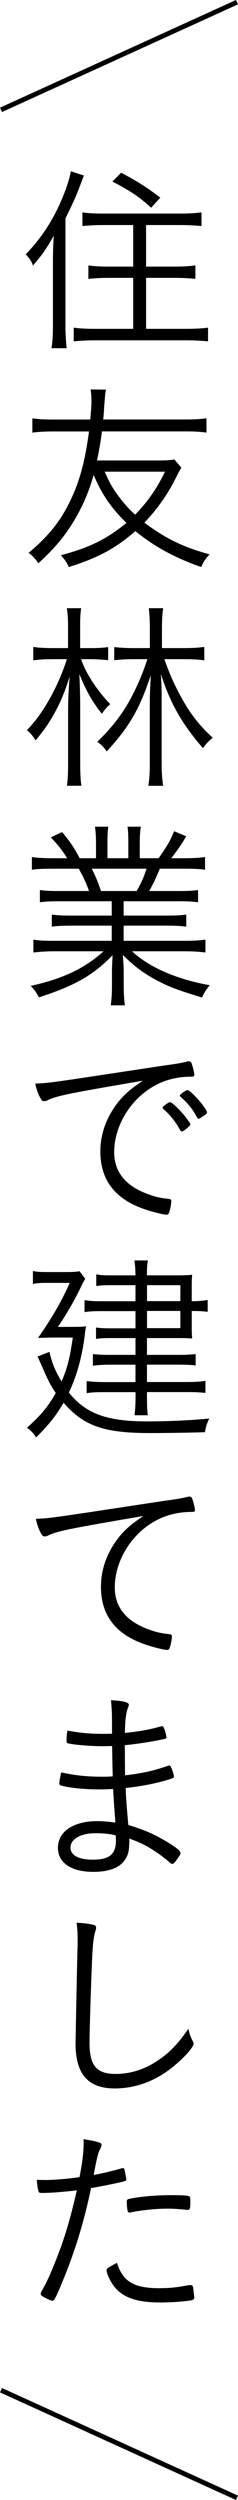 <?xml version="1.0" encoding="UTF-8"?><svg id="_レイヤー_2" xmlns="http://www.w3.org/2000/svg" width="39.56" height="415.33" viewBox="0 0 39.56 415.33"><defs><style>.cls-1{fill:none;stroke:#040000;stroke-width:.8px;}</style></defs><g id="layout"><path d="M8.8,43.44c0-1.46.03-2.69.14-4.28-1.26,2.21-1.94,3.2-3.47,4.96-.17-.58-.44-1.05-1.19-1.87,2.62-2.72,4.62-5.78,6.12-9.45.71-1.7,1.22-3.33,1.36-4.35l2.18.71c-1.22,3.26-1.29,3.47-3.06,7.14v17.71c0,1.53.07,2.62.2,3.84h-2.52c.17-1.16.24-2.07.24-3.91v-10.5ZM17.13,37.39c-1.29,0-2.52.07-3.43.17v-2.28c.85.14,1.94.2,3.4.2h12.92c1.39,0,2.58-.07,3.47-.2v2.28c-.92-.1-2.14-.17-3.43-.17h-5.78v6.9h4.83c1.29,0,2.48-.07,3.37-.2v2.24c-.95-.1-2.21-.17-3.37-.17h-4.83v8.47h6.73c1.43,0,2.69-.07,3.57-.2v2.28c-1.05-.1-2.21-.17-3.6-.17h-15.16c-1.43,0-2.55.07-3.57.17v-2.28c.85.14,2.11.2,3.5.2h6.39v-8.47h-4.08c-1.16,0-2.38.07-3.37.17v-2.24c.85.14,2.04.2,3.37.2h4.08v-6.9h-5ZM20.12,28.69c2.65,1.39,4.11,2.31,6.53,4.15l-1.53,1.67c-1.97-1.8-3.33-2.72-6.43-4.35l1.43-1.46Z"/><path d="M30.15,77.68c-.24.37-.34.58-.95,1.77-1.33,2.69-3.09,5.17-5.2,7.38,3.5,2.62,6.39,4.05,10.84,5.27-.71.75-.99,1.16-1.39,2.11-4.35-1.53-7.82-3.4-10.95-5.98-3.2,2.82-6.19,4.45-11.08,5.98-.34-.82-.65-1.22-1.29-1.97,4.76-1.26,7.68-2.72,10.88-5.37-2.52-2.45-4.11-4.79-5.44-7.96-.78,2.72-1.77,5.07-3.13,7.38-1.56,2.65-3.33,4.79-6.05,7.28-.85-1.12-.95-1.19-1.63-1.73,3.43-2.86,5.54-5.54,7.21-9.28,1.39-2.99,2.24-6.43,2.82-10.88h-5.98c-1.36,0-2.65.07-3.43.2v-2.38c.92.14,1.94.2,3.43.2h6.19c.14-1.36.2-2.48.2-2.96,0-.88-.03-1.33-.14-2.04l2.55.03c-.14.68-.14.95-.31,3.06-.03.71-.07,1.16-.14,1.9h13.73c1.5,0,2.52-.07,3.43-.2v2.38c-1.02-.14-1.97-.2-3.43-.2h-13.94c-.24,1.77-.41,2.82-.82,4.83h9.96c1.39,0,2.21-.03,2.89-.17l1.16,1.36ZM17.4,78.36c.82,1.87,1.26,2.65,2.31,4.08.88,1.19,1.77,2.18,2.75,3.06,2.07-2.11,3.67-4.42,4.96-7.14h-10.03Z"/><path d="M13.49,109.5c.68,2.21,2.62,5.2,4.83,7.48-.58.51-.99.99-1.39,1.6-1.6-2.01-2.65-3.88-3.74-6.6.07,1.43.14,3.74.14,5.27v9.52c0,1.8.07,2.86.2,3.77h-2.41c.14-.85.2-2.04.2-3.77v-8.87c0-1.63.1-3.77.27-5.54-.85,2.72-1.63,4.56-2.86,6.7-.82,1.39-1.43,2.28-2.82,3.94-.41-.68-.75-1.09-1.43-1.7,1.67-1.73,3.03-3.74,4.28-6.15.99-1.87,1.9-4.15,2.35-5.64h-2.28c-1.39,0-2.38.07-3.3.2v-2.24c.82.14,1.84.2,3.33.2h2.45v-3.67c0-1.26-.07-2.14-.2-2.96h2.38c-.14.99-.17,1.67-.17,2.86v3.77h1.53c1.26,0,2.21-.03,3.13-.17v2.18c-.99-.1-2.01-.17-3.13-.17h-1.36ZM30.59,107.67c1.5,0,2.52-.07,3.37-.2v2.24c-.92-.14-1.94-.2-3.33-.2h-3.3c.75,2.21,1.6,4.15,2.79,6.32,1.43,2.65,3.03,4.73,5.24,6.73-.61.48-1.09.99-1.63,1.73-3.47-4.01-5.44-7.45-7-12.34.1,1.36.14,2.41.14,3.81v11.39c0,1.22.1,2.38.24,3.4h-2.45c.17-1.16.24-2.18.24-3.4v-10.91c0-.78.1-2.92.17-4.08-1.9,5.71-3.57,8.57-7.34,12.68-.44-.68-.88-1.12-1.56-1.6,2.58-2.52,4.32-4.79,5.85-7.75,1.05-2.07,1.8-3.91,2.48-5.98h-2.35c-1.16,0-2.24.07-3.16.17v-2.18c.88.1,1.94.17,3.2.17h2.72v-3.37c0-1.16-.07-2.24-.17-3.26h2.38c-.14.99-.2,1.97-.2,3.26v3.37h3.71Z"/><path d="M10.06,149.73c-1.56,0-2.48.03-3.43.17v-2.04c.88.14,1.8.17,3.43.17h4.73c-.44-1.29-.92-2.31-1.7-3.71h-4.15c-1.67,0-2.65.03-3.64.17v-2.11c.92.14,1.97.2,3.6.2h2.24c-.61-1.09-1.43-2.14-2.69-3.47l1.87-.88c1.43,1.73,2.01,2.62,2.92,4.35h2.72v-2.52c0-1.05-.07-2.01-.17-2.72h2.21c-.1.68-.14,1.36-.14,2.69v2.55h3.47v-2.55c0-1.19-.03-2.11-.14-2.69h2.21c-.1.71-.17,1.56-.17,2.72v2.52h3.13c1.46-2.07,1.94-2.92,2.58-4.49l2.01.85c-.95,1.6-1.22,1.97-2.48,3.64h2.01c1.67,0,2.72-.07,3.6-.2v2.11c-.99-.14-2.01-.17-3.67-.17h-3.84c-.78,1.84-1.12,2.55-1.77,3.71h4.62c1.7,0,2.58-.03,3.5-.17v2.04c-.99-.14-1.9-.17-3.5-.17h-8.87v2.38h6.87c1.67,0,2.62-.03,3.54-.17v2.01c-1.02-.14-1.87-.17-3.54-.17h-6.87v2.52h9.93c1.84,0,2.82-.07,3.67-.2v2.14c-1.12-.14-2.24-.2-3.67-.2h-8.53c2.82,2.65,7.41,4.66,12.92,5.64-.61.71-.88,1.16-1.29,2.04-4.25-1.29-5.68-1.84-7.96-3.09-1.97-1.09-3.5-2.28-5.2-3.98.1,1.39.14,2.04.14,2.79v2.18c0,1.39.07,2.45.2,3.4h-2.35c.14-1.02.2-2.04.2-3.4v-2.18c0-.78.03-1.19.1-2.75-3.16,3.3-6.32,5.1-12.24,7-.44-.82-.75-1.26-1.36-1.9,5.34-1.19,8.94-2.89,12.1-5.75h-8.02c-1.43,0-2.52.07-3.64.2v-2.14c.92.17,1.87.2,3.64.2h9.38v-2.52h-6.46c-1.67,0-2.48.03-3.5.17v-2.01c.92.14,1.94.17,3.5.17h6.46v-2.38h-8.53ZM22.7,148.03c.75-1.26,1.09-2.04,1.67-3.71h-9.11c.82,1.7.99,2.14,1.53,3.71h5.92Z"/><path d="M27.43,177c2.18-.31,2.79-.41,3.71-.65.1-.03.17-.03.24-.03.2,0,.34.1.44.27.17.41.48,1.63.48,1.94s-.1.34-.71.34c-2.11.03-4.08.51-5.81,1.46-4.05,2.18-6.8,6.7-6.8,11.08,0,3.23,1.84,5.54,5.41,6.9,1.33.51,2.18.71,3.74.88.24.03.34.14.34.37,0,.48-.17,1.39-.37,1.9-.1.24-.2.34-.44.34-.54,0-2.62-.54-3.94-1.02-4.69-1.7-7.04-4.83-7.04-9.48,0-2.99,1.05-5.81,3.06-8.33,1.09-1.29,1.94-2.04,4.01-3.43-12.31,2.11-14.21,2.48-15.81,3.23-.27.14-.44.17-.58.17-.31,0-.41-.1-.65-.51-.37-.68-.65-1.43-.85-2.41,1.8-.07,2.45-.14,8.16-.99l13.43-2.04ZM27.22,183.73c.07-.03.17-.1.27-.2.48-.34.65-.44.82-.41.24.03.95.65,1.84,1.63.61.65,1.5,1.87,1.5,2.04,0,.14-.1.24-.34.44-.41.41-.95.75-1.05.75-.14,0-.2-.07-.34-.27-.68-1.26-1.63-2.48-2.69-3.4-.14-.1-.2-.2-.2-.31,0-.07.07-.17.2-.27ZM34.4,184.81c0,.2-.1.27-.78.71-.37.27-.48.34-.61.34-.1,0-.17-.03-.27-.24-.71-1.36-1.5-2.31-2.72-3.4-.1-.1-.14-.14-.14-.2,0-.2,1.02-.92,1.29-.92.54.03,3.23,3.06,3.23,3.71Z"/><path d="M8.22,224.59c.44,1.94.92,3.06,2.01,4.93.95-2.24,1.36-3.77,1.87-7.31h-2.82c-.92,0-2.14.03-2.96.07,2.38-3.43,3.88-6.02,5.27-9.15h-3.91c-.92,0-1.5.03-2.21.17v-2.14c.71.14,1.26.17,2.28.17h3.06c1.22,0,1.84-.03,2.41-.14l.95,1.26c-.17.27-.41.71-.71,1.33-.95,2.04-2.52,4.76-3.84,6.66h2.11c1.43,0,2.01-.03,2.58-.1q-.1.41-.24,1.63c-.44,3.54-1.36,6.73-2.62,9.38,2.79,3.5,6.29,4.79,12.99,4.79,3.43,0,7.31-.17,10.33-.48-.44,1.02-.51,1.22-.71,2.28-2.35.07-6.6.14-9.01.14-7.75,0-11.05-1.12-14.48-5.03-1.33,2.24-2.41,3.6-4.56,5.75-.51-.75-.99-1.26-1.53-1.6,2.31-2.07,3.5-3.5,4.79-5.78-.82-1.19-1.39-2.28-2.21-4.25q-.41-.92-.82-1.8l1.97-.78ZM22.53,213.51h-4.18c-.92,0-1.6.03-2.35.14v-1.94c.71.14,1.29.17,2.41.17h4.11c-.03-1.19-.07-1.7-.17-2.48h2.24c-.14.68-.17,1.36-.17,2.48h5.1c1.09,0,1.84-.03,2.41-.1q0,.17-.03.58c-.03.37-.03.99-.03,1.46v2.35h.17c1.02,0,1.7-.07,2.48-.2v1.97c-.75-.1-1.39-.14-2.48-.14h-.17v2.69c0,.68.03,1.56.07,1.87q-.17,0-.78-.03c-.24-.03-1.12-.03-1.56-.03h-5.17v2.79h5.17c1.12,0,2.01-.03,2.92-.14v1.9c-.82-.1-1.67-.14-2.96-.14h-5.13v2.89h6.63c1.36,0,2.28-.07,3.09-.2v2.01c-.88-.1-1.73-.14-3.09-.14h-6.63v.82c0,1.46.03,2.14.14,3.03h-2.21c.1-.88.17-1.7.17-2.99v-.85h-5.24c-1.22,0-2.01.03-2.89.17v-2.01c.75.1,1.7.17,2.92.17h5.2v-2.89h-4.39c-1.02,0-1.9.07-2.69.17v-1.94c.78.1,1.63.14,2.69.14h4.39v-2.79h-4.28c-.92,0-1.5.03-2.28.14v-1.9c.71.1,1.22.14,2.38.14h4.18v-2.86h-5.44c-1.36,0-2.21.03-3.03.17v-2.01c.85.17,1.6.2,3.03.2h5.44v-2.65ZM29.98,216.16v-2.65h-5.54v2.65h5.54ZM24.44,220.65h5.54v-2.86h-5.54v2.86Z"/><path d="M27.53,249.31c2.18-.31,2.79-.41,3.71-.65.1-.03.17-.03.24-.03.2,0,.34.1.44.27.17.41.48,1.63.48,1.94s-.1.34-.71.34c-2.11.03-4.08.51-5.81,1.46-4.05,2.18-6.8,6.7-6.8,11.08,0,3.23,1.84,5.54,5.41,6.9,1.33.51,2.18.71,3.74.88.24.03.34.14.34.37,0,.48-.17,1.39-.37,1.9-.1.24-.2.34-.44.34-.54,0-2.62-.54-3.94-1.02-4.69-1.7-7.04-4.83-7.04-9.48,0-2.99,1.05-5.81,3.06-8.33,1.09-1.29,1.94-2.04,4.01-3.43-12.31,2.11-14.21,2.48-15.81,3.23-.27.14-.44.17-.58.17-.31,0-.41-.1-.65-.51-.37-.68-.65-1.43-.85-2.41,1.8-.07,2.45-.14,8.16-.99l13.43-2.04Z"/><path d="M18.45,282.46c1.97.1,2.96.34,2.96.75,0,.14-.03.24-.14.51-.31.78-.48,2.04-.51,4.18,2.28-.24,4.05-.54,5.61-.99.41-.1.51-.14.58-.14.14,0,.2.1.37.48.17.44.34,1.16.34,1.36,0,.24-.03.24-.88.41-2.01.41-3.81.68-6.05.92.03.71.03,1.33.03,1.67,0,.61,0,1.73.03,3.33,2.89-.34,4.76-.75,7.17-1.6.1-.03.14-.03.17-.03.14,0,.2.07.37.44.17.34.41,1.16.41,1.39,0,.17-.07.24-.68.44-2.01.65-4.83,1.22-7.34,1.46.03,1.36.14,2.72.44,6.15,2.72.85,3.94,1.36,6.12,2.62,1.77,1.05,2.55,1.67,2.55,2.01,0,.24-.07.34-.44.88-.58.82-.71.95-.92.95-.14,0-.24-.07-.41-.2-.78-.75-2.35-1.87-3.64-2.62-1.02-.58-1.67-.85-3.09-1.39,0,1.97-.14,2.65-.75,3.57-.88,1.29-2.65,1.97-5.24,1.97-3.64,0-5.88-1.5-5.88-3.98,0-2.72,2.55-4.45,6.56-4.45.92,0,1.67.07,2.99.24-.2-2.79-.31-3.98-.37-5.58-.71.03-1.43.07-2.28.07-2.41,0-4.9-.24-6.26-.61-.31-.07-.41-.17-.41-.41,0-.27.1-.88.31-1.8,2.62.54,4.28.71,6.9.71.71,0,1.09,0,1.67-.07-.03-.82-.07-2.52-.1-5.03-.82.03-1.33.03-1.8.03-1.9,0-4.62-.24-5.58-.48-.17-.03-.2-.14-.2-.61,0-.31.03-.82.14-1.5,2.28.41,3.84.54,5.92.54.44,0,.88,0,1.5-.03,0-3.37,0-3.47-.17-5.58ZM15.8,304.56c-2.41,0-4.08.99-4.08,2.38,0,1.29,1.33,2.01,3.71,2.01,2.75,0,3.84-.88,3.84-3.2,0-.14-.03-.82-.03-.82-.82-.24-1.9-.37-3.43-.37Z"/><path d="M15.32,319.73c.51.1.65.2.65.54,0,.17-.03.27-.1.51-.24.68-.41,1.87-.51,3.71-.17,3.23-.48,12.61-.48,14.89,0,3.77,1.16,5.17,4.35,5.17,2.31,0,4.59-.68,6.66-2.01,2.11-1.33,3.57-2.82,5.44-5.51.14.82.27,1.19.71,2.07.1.2.14.27.14.41,0,.71-2.24,3.06-4.35,4.56-2.65,1.9-5.68,2.89-8.74,2.89-4.45,0-6.53-2.38-6.53-7.45,0-.85.27-14.41.34-16.45v-.99c0-1.09-.03-1.56-.17-2.65,1.09.07,2.01.17,2.58.31Z"/><path d="M13.9,355.97c0-.1,0-.34-.03-.58,1.36.2,2.14.37,2.75.61.2.07.27.2.27.37q-.03.24-.37.92t-.95,4.05c1.6-.31,3.74-.82,4.66-1.12.1-.03.14-.03.2-.03.14,0,.17.03.24.2.1.41.31,1.39.31,1.6,0,.27-.03.34-.27.37-.03,0-.14.03-.31.1-.99.24-3.98.85-5.27,1.05-1.12,5.44-2.65,10.5-4.73,15.5-1.05,2.58-1.39,3.23-1.67,3.23-.2,0-.99-.34-1.6-.71-.27-.17-.37-.27-.37-.44,0-.14.07-.27.17-.48.54-.92,1.16-2.14,1.73-3.57,1.84-4.39,2.86-7.68,4.11-13.16-1.77.24-4.35.44-5.71.44-.51,0-.61-.03-.68-.34-.14-.48-.2-1.09-.27-1.84q1.33.03,1.5.03c1.33,0,3.74-.2,5.61-.48.51-2.69.68-4.18.68-5.75ZM26.54,380.14c1.63,0,2.69-.1,4.69-.48q.2-.03.41-.03c.37,0,.44.1.51.82.03.2.03.37.07.54.03.24.07.51.07.65,0,.31-.14.44-.44.51-1.05.2-3.47.37-5.13.37-3.26,0-5.34-.54-6.8-1.7-.88-.71-1.56-1.7-2.04-2.96-.1-.27-.17-.58-.17-.71,0-.27.1-.34,1.73-1.22.99,3.13,2.82,4.22,7.11,4.22ZM21.75,367.56c-.07.03-.14.03-.17.03-.2,0-.34-.1-.37-.31-.07-.24-.14-.99-.14-1.5,0-.31.1-.41.41-.48,2.01-.41,4.42-.61,7.14-.61,1.94,0,2.82.07,2.92.27.07.1.1.31.1.88,0,1.05-.07,1.29-.41,1.29h-.17c-1.6-.17-2.41-.2-3.23-.2-1.94,0-4.15.24-6.09.61Z"/><line class="cls-1" x1="39.39" y1=".36" x2=".17" y2="18.25"/><line class="cls-1" x1="39.39" y1="414.97" x2=".17" y2="397.09"/></g></svg>